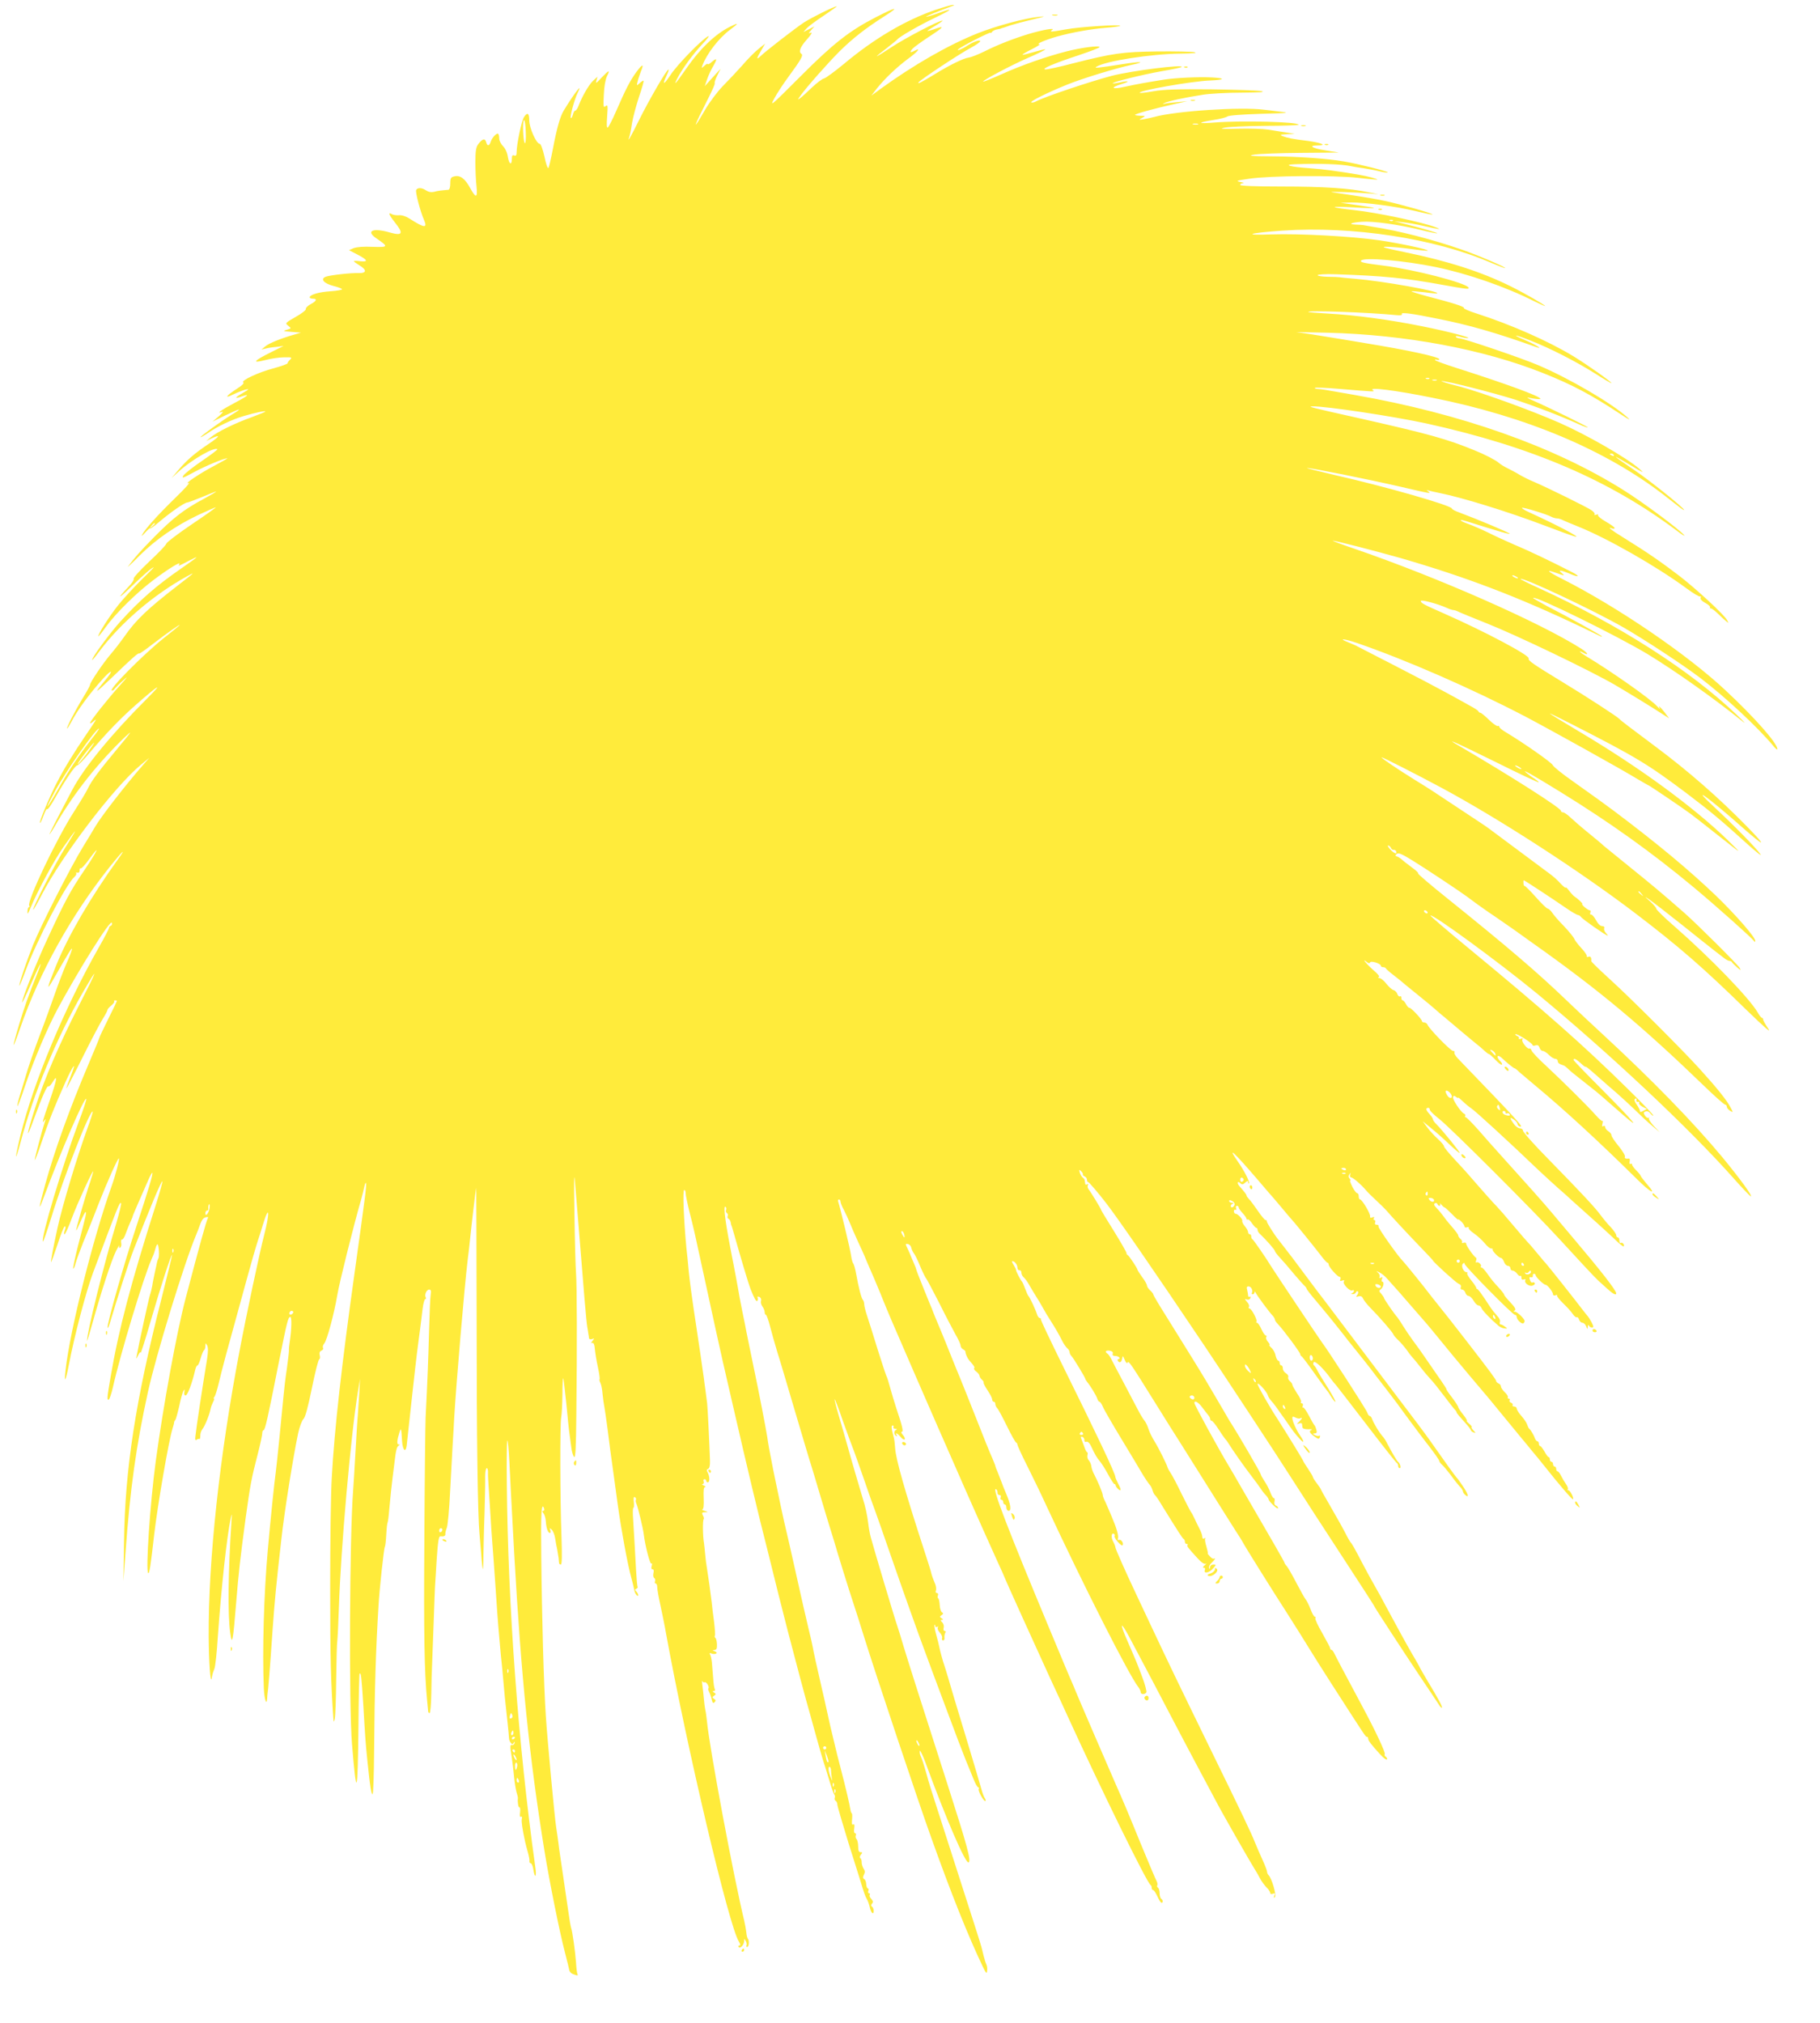 <?xml version="1.0" standalone="no"?>
<!DOCTYPE svg PUBLIC "-//W3C//DTD SVG 20010904//EN"
 "http://www.w3.org/TR/2001/REC-SVG-20010904/DTD/svg10.dtd">
<svg version="1.0" xmlns="http://www.w3.org/2000/svg"
 width="1152pt" height="1280pt" viewBox="0 0 1152 1280"
 preserveAspectRatio="xMidYMid meet">
<g transform="translate(0,1280) scale(0.1,-0.1)"
fill="#ffeb3b" stroke="none">
<path d="M5925 12739 c-191 -65 -391 -182 -584 -344 -57 -47 -113 -88 -124
-91 -12 -2 -46 -28 -77 -57 -30 -29 -64 -60 -75 -68 -18 -13 -18 -12 2 16 35
50 172 205 247 280 84 83 166 147 284 222 102 65 76 61 -58 -8 -165 -85 -269
-167 -478 -377 -183 -183 -191 -190 -161 -135 17 32 59 96 94 143 74 101 91
130 78 139 -20 13 -8 44 35 92 26 29 36 46 25 42 -17 -6 -17 -5 2 17 l20 23
-35 -18 -35 -18 20 23 c11 12 60 49 109 81 49 33 86 59 82 59 -16 0 -155 -69
-207 -102 -49 -32 -245 -183 -277 -215 -25 -24 -24 -13 4 34 l27 47 -40 -32
c-23 -18 -70 -65 -104 -105 -35 -39 -91 -99 -124 -132 -34 -35 -83 -100 -114
-153 -83 -143 -75 -115 21 74 26 51 45 94 42 97 -3 3 4 25 16 49 l21 43 -50
-55 -50 -55 15 44 c8 24 27 64 42 89 25 44 19 48 -20 14 -10 -8 -18 -11 -18
-7 0 4 -9 0 -20 -10 -20 -18 -21 -18 -14 1 28 74 104 173 174 225 59 44 58 49
-3 18 -91 -46 -187 -138 -274 -264 -67 -96 -81 -112 -58 -65 33 64 98 154 159
219 36 38 51 59 37 51 -40 -21 -195 -180 -236 -243 -43 -65 -56 -69 -27 -8 11
23 17 41 13 41 -11 0 -122 -191 -186 -320 -53 -107 -77 -149 -62 -107 4 10 12
48 17 85 6 37 26 112 44 167 19 55 32 102 30 104 -2 2 -13 -4 -25 -15 -20 -18
-20 -18 -13 11 4 17 14 45 21 64 21 50 10 48 -30 -6 -39 -54 -66 -106 -127
-246 -23 -53 -47 -100 -53 -104 -7 -4 -8 19 -4 71 5 69 4 76 -10 64 -14 -11
-15 -3 -11 72 2 53 10 97 20 118 22 43 13 40 -35 -10 -33 -36 -38 -39 -32 -18
l7 25 -29 -27 c-27 -26 -69 -99 -92 -160 -6 -16 -15 -28 -20 -28 -5 0 -12 -12
-15 -26 -4 -15 -10 -24 -13 -20 -7 7 24 121 44 160 36 71 -22 -4 -89 -114 -23
-38 -44 -113 -68 -240 -12 -63 -25 -119 -29 -123 -5 -4 -16 28 -25 73 -11 48
-23 80 -30 80 -21 0 -66 101 -66 148 0 47 -12 54 -34 20 -15 -24 -46 -173 -46
-221 0 -19 -4 -25 -15 -21 -11 5 -15 -1 -15 -19 0 -45 -17 -39 -25 8 -4 28
-16 55 -31 70 -13 13 -24 35 -24 48 0 13 -3 26 -6 30 -9 9 -40 -24 -48 -50 -9
-29 -22 -29 -29 -2 -7 26 -24 21 -49 -12 -15 -19 -19 -43 -19 -115 0 -50 3
-119 7 -152 8 -76 -3 -79 -40 -12 -33 61 -64 83 -100 74 -22 -5 -26 -11 -26
-45 0 -24 -5 -39 -12 -40 -46 -4 -67 -6 -91 -13 -18 -4 -35 -1 -50 9 -27 19
-56 19 -63 2 -5 -15 25 -131 50 -189 23 -54 3 -52 -94 10 -20 13 -48 22 -65
20 -17 -1 -36 2 -43 6 -28 17 -21 -3 18 -52 56 -70 48 -86 -33 -63 -107 31
-154 10 -85 -37 79 -54 77 -57 -23 -54 -57 3 -101 -1 -120 -8 l-30 -13 52 -27
c66 -34 73 -49 19 -43 -22 3 -40 3 -40 0 0 -3 16 -14 35 -26 47 -28 46 -50 -2
-49 -54 2 -183 -13 -211 -23 -36 -14 -13 -42 47 -58 28 -7 53 -16 56 -21 2 -4
-30 -10 -73 -13 -75 -5 -132 -22 -132 -39 0 -4 9 -8 20 -8 30 0 24 -15 -14
-35 -19 -10 -32 -24 -30 -30 3 -6 -26 -29 -64 -50 -68 -39 -68 -40 -48 -56 21
-17 21 -17 -9 -26 -27 -7 -24 -9 30 -13 l60 -5 -45 -13 c-83 -24 -155 -53
-180 -73 l-25 -21 25 6 c14 4 45 9 70 11 l45 6 -78 -39 c-113 -56 -126 -73
-40 -51 37 10 92 18 121 18 49 1 52 0 38 -15 -9 -8 -16 -19 -16 -23 0 -4 -39
-18 -86 -31 -97 -25 -212 -79 -194 -90 7 -4 -7 -19 -39 -39 -70 -45 -85 -67
-25 -37 27 13 63 27 79 31 25 5 22 2 -17 -21 -54 -31 -57 -40 -9 -23 59 21 41
4 -45 -41 -80 -42 -122 -72 -78 -56 10 3 1 -9 -21 -28 l-40 -34 80 39 c100 48
117 50 40 4 -62 -38 -195 -134 -195 -141 0 -3 19 8 43 24 65 45 156 88 232
110 74 22 135 34 135 28 0 -2 -39 -18 -87 -36 -107 -38 -220 -94 -259 -127
l-29 -24 32 16 c62 29 56 15 -12 -31 -93 -62 -141 -104 -195 -167 l-44 -52 47
43 c82 74 226 157 243 139 2 -2 -41 -35 -97 -73 -56 -38 -109 -80 -118 -93
-13 -20 -3 -17 70 23 73 39 188 87 208 86 3 0 -35 -22 -84 -48 -88 -46 -200
-121 -160 -108 11 4 -28 -39 -87 -96 -109 -106 -192 -198 -209 -233 -6 -11 3
-4 20 15 17 19 31 31 31 27 0 -5 26 13 57 40 69 59 161 123 177 123 6 0 49 16
95 35 45 19 86 35 89 35 4 0 -31 -21 -77 -46 -126 -67 -194 -120 -313 -240
-97 -99 -122 -128 -168 -189 -8 -10 26 21 75 71 104 103 225 186 371 256 57
26 106 48 110 48 4 0 -63 -48 -151 -107 -87 -59 -160 -114 -162 -123 -2 -9
-51 -60 -109 -114 -57 -54 -101 -102 -98 -108 4 -5 -11 -29 -33 -51 -76 -81
-66 -81 17 0 82 79 133 123 143 123 2 0 -34 -37 -81 -82 -46 -46 -111 -116
-143 -156 -56 -70 -133 -191 -126 -198 1 -2 23 25 47 59 62 86 198 220 303
298 94 71 175 120 162 99 -9 -15 -8 -14 65 24 68 35 58 26 -50 -49 -162 -112
-265 -202 -390 -340 -53 -58 -151 -189 -170 -225 -15 -30 -5 -20 40 40 136
181 345 359 555 474 54 30 50 26 -64 -62 -187 -145 -260 -214 -334 -320 -23
-33 -62 -83 -86 -111 -50 -59 -131 -179 -131 -194 0 -6 -20 -42 -44 -81 -48
-78 -109 -196 -101 -196 2 0 14 19 26 41 36 72 124 191 208 282 53 56 59 45 9
-15 -81 -97 -73 -94 48 22 125 120 160 151 166 145 2 -2 42 26 88 62 86 66
183 134 165 116 -5 -6 -50 -43 -100 -82 -133 -107 -355 -331 -326 -331 5 0 14
6 18 13 5 6 28 30 53 52 33 31 29 23 -19 -30 -74 -81 -191 -229 -191 -240 0
-5 10 0 22 11 26 23 20 13 -47 -85 -74 -108 -141 -217 -185 -303 -48 -93 -113
-248 -107 -255 3 -2 13 19 23 47 10 28 20 46 22 40 3 -7 25 25 51 71 61 109
129 209 140 206 5 -1 42 36 81 83 103 121 192 214 290 300 148 130 179 148 70
39 -224 -224 -398 -436 -472 -576 -19 -37 -61 -116 -92 -175 -31 -60 -55 -108
-53 -108 2 0 25 35 49 78 111 189 262 379 433 542 47 44 38 31 -46 -70 -123
-148 -171 -212 -193 -260 -9 -19 -48 -84 -87 -145 -110 -170 -300 -569 -284
-596 4 -5 3 -9 -2 -9 -4 0 -9 -12 -9 -28 -1 -21 3 -16 19 23 44 106 147 298
211 389 37 53 69 96 71 96 2 0 -26 -46 -61 -102 -62 -98 -204 -373 -204 -394
1 -5 24 36 53 92 132 255 462 687 629 825 l53 44 -40 -46 c-107 -122 -263
-323 -302 -389 -11 -19 -45 -76 -76 -126 -80 -130 -268 -500 -318 -624 -43
-108 -91 -251 -86 -257 2 -1 20 43 41 100 69 186 254 542 307 588 10 9 15 20
11 24 -4 3 0 5 8 3 9 -2 14 4 14 14 -1 10 2 16 6 13 5 -3 28 22 52 55 77 106
59 63 -27 -65 -90 -132 -122 -193 -233 -432 -70 -150 -162 -381 -162 -405 0
-7 24 42 53 109 54 125 86 182 47 83 -58 -144 -90 -234 -118 -330 -50 -166
-47 -177 6 -25 122 352 321 711 569 1023 78 97 108 125 50 45 -174 -242 -316
-485 -392 -673 -58 -143 -63 -167 -19 -90 96 168 116 201 120 197 2 -2 -13
-44 -35 -93 -21 -49 -55 -138 -76 -199 -21 -60 -63 -177 -95 -260 -31 -82 -72
-199 -89 -260 -18 -60 -37 -123 -42 -139 -5 -16 -9 -36 -9 -45 0 -9 23 49 49
129 56 165 141 365 208 490 138 255 333 565 341 541 3 -8 0 -17 -7 -19 -6 -2
-11 -8 -11 -13 0 -6 -29 -62 -65 -125 -216 -380 -414 -855 -495 -1186 -38
-157 -38 -187 1 -43 83 311 225 651 393 945 105 181 96 152 -23 -80 -123 -241
-221 -469 -279 -652 -56 -174 -60 -215 -9 -73 56 152 86 220 94 211 3 -3 15 8
25 25 35 58 30 22 -16 -111 -48 -138 -53 -155 -35 -130 9 12 10 11 4 -5 -19
-58 -65 -231 -65 -244 0 -9 18 36 39 99 48 143 88 243 153 388 54 120 77 146
34 38 -14 -35 -26 -68 -26 -73 0 -4 47 84 103 197 56 113 115 224 130 247 15
24 27 47 27 52 0 5 11 18 25 29 13 11 21 22 18 26 -3 3 -1 6 5 6 7 0 12 -2 12
-4 0 -2 -25 -54 -55 -114 -30 -61 -55 -113 -55 -116 0 -3 -31 -79 -69 -168
-121 -285 -214 -543 -276 -767 -39 -144 -44 -172 -13 -91 115 310 262 649 274
637 3 -3 -18 -67 -47 -144 -103 -275 -243 -743 -227 -759 3 -2 26 67 53 153
78 255 246 685 262 669 2 -2 -14 -53 -36 -112 -64 -177 -157 -486 -187 -624
-26 -118 -44 -214 -41 -216 2 -2 20 48 41 111 20 63 41 115 46 115 6 0 6 -10
0 -25 -5 -14 -6 -25 -1 -25 4 0 25 45 45 100 35 94 136 314 136 297 0 -4 -9
-33 -19 -65 -31 -91 -92 -304 -89 -308 2 -1 14 24 28 57 14 32 28 59 31 59 8
0 6 -10 -46 -208 -20 -79 -34 -146 -32 -149 3 -3 11 13 16 35 6 22 28 80 47
129 42 102 61 149 101 253 50 128 118 280 125 280 7 0 -20 -105 -47 -180 -115
-322 -263 -911 -290 -1160 -10 -86 0 -74 19 25 38 198 109 466 154 589 157
420 169 452 178 443 4 -3 -10 -59 -29 -124 -75 -246 -189 -704 -186 -747 0 -6
16 45 35 114 54 195 121 400 149 455 14 28 23 42 20 32 -3 -11 -1 -16 6 -11 6
3 9 17 6 30 -2 13 0 22 6 21 5 -1 16 16 23 38 8 22 21 54 29 72 8 17 15 34 15
37 0 3 18 45 39 93 21 49 48 110 60 137 12 27 23 47 25 45 6 -6 -23 -103 -104
-349 -73 -220 -181 -600 -179 -629 1 -9 6 0 12 19 54 181 125 401 154 475 104
266 175 436 181 430 2 -2 -16 -68 -41 -147 -158 -495 -236 -792 -287 -1091
-23 -134 -24 -151 -11 -142 5 3 17 38 26 78 44 199 193 693 243 806 9 20 16
38 17 41 1 3 5 18 10 33 4 15 10 26 13 23 8 -9 12 -78 4 -90 -3 -6 -7 -16 -8
-23 -1 -6 -7 -35 -14 -65 -6 -29 -14 -66 -16 -83 -3 -16 -9 -43 -15 -60 -8
-25 -68 -299 -84 -385 -4 -22 -3 -22 10 5 8 17 15 23 15 15 1 -8 30 84 65 205
58 201 132 430 134 413 1 -3 -30 -129 -68 -280 -163 -641 -230 -1074 -236
-1533 l-4 -250 14 187 c28 392 67 671 141 1008 52 237 230 817 305 995 7 17
13 32 14 35 20 59 30 75 50 78 12 3 15 0 10 -8 -9 -15 -52 -171 -140 -505 -56
-213 -141 -675 -189 -1030 -36 -265 -65 -698 -48 -709 8 -5 15 42 38 244 22
189 92 594 116 670 6 19 11 37 10 40 0 3 3 10 8 15 4 6 15 46 25 90 9 44 21
87 27 95 7 11 8 10 5 -7 -3 -15 0 -23 8 -23 12 0 41 77 61 163 3 15 10 27 14
27 4 0 13 20 20 45 7 25 17 48 21 51 5 3 9 15 9 27 1 20 1 21 11 4 7 -13 7
-38 0 -85 -31 -188 -69 -439 -74 -489 -3 -24 0 -30 8 -23 7 5 14 7 17 4 3 -2
6 7 6 21 -1 14 6 33 14 43 15 18 45 93 51 127 2 11 9 30 15 42 7 13 10 23 6
23 -3 0 -2 6 4 12 5 7 17 45 26 83 9 39 30 120 46 180 25 89 103 376 136 495
17 64 56 199 68 235 8 22 21 65 30 95 40 133 46 82 8 -65 -28 -108 -113 -507
-156 -735 -126 -661 -198 -1323 -195 -1807 1 -158 11 -304 19 -263 2 8 4 20 5
25 1 6 6 21 12 35 6 14 16 106 22 205 21 300 57 636 82 750 7 33 8 29 4 -25
-21 -316 -24 -585 -8 -700 12 -89 18 -60 38 190 16 193 24 267 60 535 29 208
36 249 76 402 16 62 29 122 29 133 0 11 4 20 8 20 10 0 27 76 97 430 53 263
58 283 72 287 11 4 9 -78 -3 -157 -4 -25 -6 -49 -5 -54 1 -5 -5 -56 -13 -115
-9 -58 -18 -135 -21 -171 -9 -99 -44 -450 -50 -490 -8 -54 -34 -308 -50 -490
-25 -279 -35 -639 -25 -872 3 -69 18 -117 21 -65 1 15 2 30 3 35 3 11 15 155
31 392 14 195 22 281 56 580 18 167 74 517 106 670 9 41 24 81 33 90 12 10 29
73 54 195 20 99 41 181 46 183 6 2 7 14 4 26 -4 16 0 25 11 30 9 3 13 11 10
17 -4 5 -1 18 7 27 18 21 63 189 83 307 13 79 104 443 151 605 7 25 16 61 20
80 4 19 9 30 11 23 4 -12 -6 -91 -72 -563 -81 -578 -128 -991 -145 -1300 -6
-96 -10 -411 -10 -700 0 -440 4 -598 21 -835 1 -13 4 -10 8 10 4 17 8 127 9
245 2 118 4 229 7 245 2 17 7 111 10 210 12 375 76 1098 120 1365 l14 85 -5
-90 c-3 -49 -7 -112 -9 -140 -3 -27 -9 -133 -15 -235 -6 -102 -12 -212 -15
-245 -22 -285 -27 -1352 -7 -1600 29 -351 36 -332 41 107 1 183 5 335 7 337 9
10 12 -14 24 -202 12 -207 14 -237 26 -352 16 -161 26 -219 33 -206 4 6 8 127
9 268 3 391 11 648 28 923 6 107 34 362 40 372 3 4 7 39 9 78 2 39 6 74 9 78
2 4 7 41 10 82 7 76 15 154 21 200 2 14 6 50 10 80 11 95 16 114 28 122 9 6 9
8 0 8 -12 0 -10 27 5 75 11 33 12 30 17 -54 4 -57 22 -76 29 -30 2 19 16 147
31 284 15 138 33 297 41 355 15 115 18 135 29 228 4 34 12 62 17 62 5 0 6 5 3
10 -10 16 5 50 21 50 12 0 14 -8 10 -33 -3 -17 -7 -120 -10 -227 -5 -178 -10
-316 -22 -550 -2 -47 -6 -395 -8 -775 -4 -608 0 -837 18 -1020 3 -27 5 -56 6
-62 0 -7 4 -13 9 -13 5 0 10 55 11 123 1 67 3 149 5 182 1 33 6 155 10 270 4
116 8 228 10 250 1 22 6 87 9 145 8 118 13 150 24 149 20 -3 33 2 31 14 -1 6
3 24 9 39 6 14 16 118 21 230 6 111 13 244 16 293 3 50 8 128 10 175 13 218
65 830 85 995 6 44 12 103 15 130 9 90 36 320 39 329 1 5 2 -371 3 -835 0
-756 7 -1240 18 -1354 2 -22 7 -80 11 -130 3 -49 8 -92 10 -94 2 -2 4 36 4 85
1 49 3 170 7 269 3 99 5 204 4 232 0 29 4 53 10 53 5 0 9 -12 8 -28 -1 -15 2
-63 5 -107 3 -44 8 -120 11 -170 3 -49 7 -117 10 -150 3 -33 12 -163 21 -290
8 -126 17 -246 19 -265 2 -19 6 -71 10 -115 4 -44 8 -91 10 -105 2 -14 6 -61
10 -105 9 -102 12 -137 26 -260 6 -55 11 -107 11 -115 0 -8 5 -21 11 -28 8
-11 12 -11 19 0 7 10 8 10 5 -2 -2 -8 -10 -14 -16 -12 -13 3 -14 -6 -1 -83 5
-33 11 -87 14 -120 3 -33 10 -75 15 -94 6 -18 10 -36 9 -40 -3 -24 3 -61 10
-57 4 2 6 -11 4 -31 -3 -23 -1 -33 6 -29 6 3 8 -1 5 -13 -4 -15 3 -63 21 -146
2 -11 10 -40 17 -65 7 -25 12 -51 10 -57 -1 -7 3 -13 8 -13 6 0 14 -18 17 -40
10 -63 22 -47 12 18 -107 762 -173 1650 -180 2424 -2 147 0 269 3 273 4 3 9
-56 13 -132 7 -152 10 -195 31 -588 44 -780 97 -1298 191 -1875 32 -198 96
-516 130 -645 14 -55 27 -106 28 -114 2 -8 11 -18 22 -22 27 -11 36 -11 29 0
-3 5 -7 38 -9 73 -5 70 -23 198 -31 219 -3 8 -12 61 -20 119 -8 58 -24 166
-35 240 -11 74 -23 153 -25 175 -3 22 -9 69 -15 105 -10 64 -54 537 -65 700
-13 192 -25 618 -29 1015 -3 266 1 343 17 302 4 -10 2 -17 -5 -17 -7 0 -6 -6
2 -16 7 -8 14 -32 15 -52 3 -42 13 -72 26 -72 4 0 6 8 2 18 -5 15 -4 15 10 2
8 -8 18 -33 21 -55 3 -22 9 -53 13 -70 3 -16 7 -41 9 -55 1 -14 2 -28 3 -32 1
-5 6 -8 11 -8 7 0 8 59 4 178 -9 234 -10 708 -2 752 4 19 7 84 8 144 0 60 2
107 5 105 2 -3 11 -77 20 -164 8 -88 17 -173 20 -190 2 -16 7 -54 11 -82 3
-29 12 -57 18 -62 9 -8 12 59 14 267 5 428 4 820 -2 897 -3 39 -8 207 -10 375
-4 220 -2 275 4 195 5 -60 14 -171 20 -245 35 -440 51 -630 57 -665 4 -22 7
-44 8 -50 1 -5 3 -15 3 -22 1 -7 9 -10 20 -6 15 6 15 5 3 -11 -11 -13 -11 -16
-2 -14 9 2 14 -10 16 -37 2 -22 10 -73 19 -114 9 -41 14 -77 11 -79 -2 -3 0
-12 5 -22 5 -9 12 -41 14 -71 3 -30 8 -65 11 -79 3 -14 12 -79 21 -145 16
-131 17 -131 38 -285 8 -58 20 -143 26 -190 22 -160 64 -386 85 -460 8 -30 17
-65 19 -78 2 -13 8 -28 15 -35 15 -15 14 6 -1 22 -11 11 -10 14 0 18 6 3 10 8
8 12 -3 4 -7 52 -10 107 -5 96 -14 250 -20 346 -1 27 0 48 4 48 3 0 4 16 2 36
-3 26 -1 35 7 30 6 -4 9 -11 6 -16 -3 -5 -1 -17 4 -27 8 -16 42 -156 46 -193
8 -68 39 -188 47 -184 6 4 7 -2 3 -15 -4 -13 -2 -21 5 -21 8 0 10 -9 6 -24 -3
-14 -1 -28 5 -31 6 -4 8 -13 5 -21 -3 -8 -1 -14 4 -14 6 0 10 -10 10 -23 0
-13 9 -66 21 -118 11 -52 27 -129 34 -171 133 -729 400 -1860 462 -1954 10
-16 11 -24 4 -24 -7 0 -9 -5 -6 -10 9 -14 35 14 35 37 1 17 1 17 11 0 5 -9 7
-22 4 -27 -3 -6 -1 -10 4 -10 12 0 15 43 4 53 -3 4 -8 22 -9 39 -2 18 -8 51
-13 73 -66 271 -220 1092 -236 1262 -3 26 -7 60 -11 75 -3 14 -7 46 -9 70 -2
23 -6 61 -9 83 -3 22 -3 34 0 27 3 -6 10 -10 14 -7 10 6 32 -29 24 -38 -3 -3
-1 -13 5 -24 5 -10 13 -31 16 -47 5 -22 9 -26 18 -17 9 9 8 14 -3 21 -13 9
-13 11 0 20 13 9 13 11 0 20 -11 7 -11 10 -2 10 7 0 10 5 7 10 -4 6 -9 38 -11
73 -3 34 -6 78 -8 98 -2 20 -7 42 -11 49 -6 10 -4 12 9 7 10 -4 23 -4 29 0 7
4 3 9 -9 14 -16 6 -16 8 -2 8 13 1 17 9 16 36 -1 20 -5 38 -10 41 -4 3 -6 9
-3 14 3 4 0 43 -5 86 -6 44 -13 99 -15 124 -7 60 -22 165 -30 215 -4 22 -9 60
-11 85 -2 25 -6 59 -8 75 -8 45 -9 145 -2 152 3 3 1 14 -5 24 -8 16 -6 19 13
20 22 1 22 1 -2 9 -14 4 -20 8 -14 9 7 1 10 25 8 71 -2 49 0 70 9 71 7 0 3 4
-8 9 -11 5 -15 9 -8 9 7 1 10 8 7 16 -4 8 -1 15 5 15 6 0 11 -4 11 -10 0 -5 5
-10 10 -10 13 0 13 36 0 61 -8 14 -8 21 2 24 9 4 13 22 12 53 -4 117 -15 339
-18 362 -2 14 -7 52 -11 85 -5 33 -9 67 -10 75 -6 48 -32 223 -64 435 -11 72
-25 177 -31 235 -5 58 -12 125 -15 150 -17 180 -25 370 -14 370 5 0 9 -9 9
-21 0 -11 11 -64 24 -117 26 -101 35 -141 87 -382 43 -201 125 -574 155 -700
13 -58 33 -145 45 -195 75 -326 148 -634 206 -860 25 -99 33 -133 72 -290 11
-44 36 -143 56 -220 73 -278 99 -377 118 -445 9 -30 34 -122 57 -205 23 -82
45 -161 50 -175 5 -14 21 -65 36 -115 14 -49 30 -94 34 -99 5 -5 6 -14 4 -21
-3 -7 -1 -16 5 -20 6 -3 11 -14 11 -23 0 -10 32 -118 70 -242 39 -124 72 -229
74 -235 25 -83 32 -103 42 -120 7 -11 15 -35 19 -52 8 -38 25 -54 25 -24 0 11
-5 23 -10 26 -8 5 -8 11 0 20 8 9 6 17 -5 29 -9 9 -13 20 -10 26 3 5 2 10 -4
10 -6 0 -8 7 -5 15 4 8 2 15 -2 15 -5 0 -10 12 -11 26 0 15 -6 30 -13 34 -9 5
-9 13 -2 27 8 15 8 25 -2 39 -6 10 -12 28 -12 39 1 11 -3 23 -8 27 -6 4 -4 13
3 22 11 13 11 16 -2 16 -11 0 -15 10 -15 36 0 20 -5 41 -10 46 -6 6 -8 17 -5
24 3 8 1 14 -5 14 -6 0 -8 13 -5 31 3 21 1 29 -7 24 -7 -4 -9 5 -7 29 2 19 2
38 -1 41 -3 3 -7 11 -8 18 -7 43 -28 134 -64 272 -12 44 -30 118 -41 165 -23
95 -24 98 -44 190 -8 36 -23 106 -35 155 -25 107 -53 234 -56 255 -1 8 -12 56
-24 105 -27 112 -38 164 -90 395 -23 102 -45 201 -50 220 -16 63 -58 262 -86
400 -28 143 -30 155 -38 210 -9 56 -52 281 -91 465 -19 94 -38 184 -41 200 -3
17 -14 75 -26 130 -11 55 -24 123 -28 150 -9 52 -14 76 -30 160 -49 246 -64
359 -48 349 5 -3 7 -12 4 -20 -3 -7 -1 -16 5 -20 6 -3 8 -12 5 -19 -3 -8 0
-15 5 -17 6 -2 12 -12 14 -23 2 -11 4 -20 5 -20 1 0 10 -31 21 -70 37 -132 87
-299 99 -330 24 -61 38 -86 44 -76 4 6 4 15 1 21 -3 6 1 7 10 4 10 -4 15 -14
12 -25 -3 -10 1 -26 9 -36 7 -10 14 -26 14 -35 0 -10 4 -18 8 -18 4 0 16 -33
26 -72 10 -40 31 -113 46 -163 16 -49 67 -223 115 -385 48 -162 93 -314 101
-337 7 -23 29 -95 48 -160 19 -65 47 -156 61 -203 15 -47 31 -101 37 -120 15
-54 97 -318 118 -380 10 -30 42 -129 70 -220 71 -228 344 -1046 425 -1270 129
-361 233 -620 326 -815 20 -42 25 -46 27 -27 2 13 0 31 -4 40 -4 9 -9 22 -10
27 -1 6 -3 12 -4 15 -2 5 -5 18 -14 55 -2 11 -23 79 -46 150 -92 288 -223 693
-241 750 -35 109 -48 149 -69 225 -11 41 -26 85 -32 97 -6 11 -8 27 -6 34 2 7
19 -28 37 -77 128 -350 253 -640 272 -629 17 11 -8 102 -134 495 -175 545
-247 771 -277 870 -17 58 -35 116 -40 130 -12 31 -155 511 -169 565 -6 22 -13
63 -16 90 -6 49 -17 101 -36 160 -23 77 -71 239 -93 320 -14 50 -39 137 -56
194 -17 57 -29 105 -27 107 2 2 25 -58 51 -134 27 -75 54 -150 61 -167 7 -16
38 -104 70 -195 31 -91 65 -187 76 -215 10 -27 54 -153 98 -280 74 -214 177
-503 221 -620 10 -27 64 -174 121 -325 56 -151 115 -306 131 -345 16 -38 39
-94 50 -122 11 -29 25 -53 30 -53 5 0 6 -5 3 -10 -7 -11 34 -84 43 -76 2 3 1
11 -5 18 -5 7 -14 31 -20 53 -14 51 -52 177 -98 330 -62 204 -96 317 -114 380
-10 33 -20 67 -23 75 -9 24 -28 93 -33 120 -3 14 -11 49 -20 79 -8 30 -13 57
-10 59 3 3 5 0 5 -7 0 -7 5 -9 12 -5 7 4 8 3 4 -4 -4 -7 2 -21 13 -33 11 -12
17 -27 14 -35 -3 -8 0 -14 7 -14 6 0 10 8 8 17 -1 10 1 24 5 31 5 7 3 12 -4
12 -6 0 -9 8 -6 20 3 11 -1 27 -10 35 -11 12 -11 15 -1 15 10 0 9 3 -2 10 -13
9 -13 11 0 20 12 8 12 12 2 18 -7 5 -13 25 -14 46 -1 20 -5 39 -9 42 -5 2 -6
11 -2 19 3 8 0 15 -7 15 -7 0 -10 7 -6 15 3 8 1 25 -3 38 -16 38 -24 61 -27
75 -1 7 -20 68 -42 135 -124 380 -182 585 -186 652 -2 28 -5 59 -9 70 -15 55
-17 75 -7 75 6 0 8 -5 5 -10 -3 -6 2 -10 12 -11 10 0 13 -3 6 -6 -16 -6 -17
-29 -1 -39 7 -4 8 -3 4 4 -13 21 5 13 24 -10 10 -13 22 -20 26 -16 4 5 -1 17
-11 28 -10 11 -13 20 -7 20 12 0 4 34 -35 150 -13 41 -31 100 -39 130 -8 30
-18 64 -24 75 -5 11 -30 88 -56 170 -25 83 -55 176 -65 207 -11 32 -19 66 -19
76 0 10 -4 22 -9 28 -9 10 -26 74 -42 164 -5 30 -14 59 -18 65 -5 5 -11 28
-14 50 -4 34 -69 305 -82 343 -2 6 0 12 5 12 6 0 10 -6 10 -13 0 -7 9 -31 21
-52 11 -22 29 -60 39 -85 10 -25 32 -76 50 -115 18 -38 36 -79 41 -90 4 -11
31 -74 60 -140 28 -66 57 -136 64 -155 8 -19 29 -71 48 -115 62 -144 238 -549
252 -580 7 -16 63 -145 125 -285 61 -140 121 -275 132 -300 11 -25 46 -103 78
-175 32 -71 72 -161 90 -200 18 -38 36 -79 40 -90 12 -30 191 -425 285 -630
46 -99 97 -209 113 -245 213 -466 504 -1059 525 -1068 4 -2 7 -10 7 -18 0 -8
4 -14 9 -14 5 0 17 -18 27 -40 10 -22 21 -40 26 -40 11 0 10 18 -2 25 -5 3
-10 19 -10 35 0 16 -5 32 -10 35 -6 4 -8 10 -5 15 3 5 1 17 -4 27 -6 10 -49
112 -97 228 -79 194 -118 287 -164 390 -37 84 -243 561 -252 585 -5 14 -16 38
-23 55 -8 16 -72 170 -143 340 -265 635 -363 891 -339 882 7 -2 11 -12 11 -21
-1 -9 4 -16 12 -16 8 0 11 -6 8 -15 -4 -8 -1 -15 5 -15 6 0 11 -7 11 -15 0 -8
5 -15 10 -15 6 0 10 -9 10 -20 0 -11 7 -20 15 -20 18 0 11 44 -15 105 -10 22
-23 56 -30 75 -7 19 -19 49 -26 67 -8 17 -14 34 -14 37 0 3 -9 25 -19 49 -11
23 -59 141 -106 262 -48 121 -93 234 -100 250 -7 17 -32 77 -55 135 -23 58
-53 132 -67 165 -29 70 -43 102 -53 130 -5 11 -29 70 -54 132 -25 62 -46 115
-46 119 0 3 -7 22 -16 42 -9 21 -21 48 -26 62 -6 14 -15 33 -20 43 -7 15 -6
18 9 15 10 -2 19 -12 21 -23 2 -11 10 -27 16 -35 7 -8 26 -46 41 -84 16 -38
34 -74 40 -80 5 -7 41 -75 80 -151 38 -77 85 -166 102 -197 18 -31 33 -63 33
-72 0 -8 7 -19 16 -24 9 -5 16 -12 15 -15 -1 -11 12 -41 23 -54 32 -36 37 -44
32 -51 -3 -5 4 -15 15 -22 10 -8 19 -20 19 -26 0 -6 7 -17 15 -24 8 -7 13 -15
11 -19 -2 -3 9 -25 25 -49 16 -23 29 -49 29 -57 0 -8 5 -15 10 -15 6 0 10 -6
10 -14 0 -8 6 -21 13 -28 7 -7 34 -58 61 -113 27 -55 53 -102 58 -103 4 -2 8
-8 8 -14 0 -5 28 -67 63 -136 35 -70 89 -181 119 -247 236 -507 524 -1075 583
-1150 8 -10 15 -25 15 -32 0 -16 26 -17 36 -2 3 6 -8 50 -26 97 -34 91 -37 98
-94 229 -50 114 -45 130 10 28 88 -165 211 -399 274 -520 40 -77 109 -207 153
-290 44 -82 98 -184 120 -225 44 -85 223 -397 249 -438 10 -15 23 -38 30 -52
13 -25 31 -50 56 -75 6 -8 12 -18 12 -24 0 -6 8 -7 17 -4 13 5 15 3 9 -13 -5
-13 -4 -16 4 -8 11 11 -20 118 -40 138 -6 6 -10 16 -10 22 0 7 -13 41 -29 76
-16 35 -38 86 -49 113 -21 54 -83 184 -272 570 -214 438 -270 554 -395 820
-18 39 -54 115 -80 170 -77 163 -135 295 -135 304 0 5 -6 21 -14 36 -15 28
-11 59 5 49 5 -3 7 -9 4 -14 -6 -10 42 -66 50 -58 10 10 -8 39 -21 34 -8 -3
-11 0 -8 9 6 15 -8 65 -38 135 -10 25 -24 56 -30 70 -6 14 -14 33 -19 42 -5
10 -9 23 -9 28 0 12 -33 90 -54 130 -8 14 -16 36 -18 50 -1 14 -9 31 -16 39
-8 8 -11 22 -9 32 3 11 2 19 -1 19 -4 0 -12 15 -18 33 -6 17 -15 40 -19 51 -6
14 -5 17 6 14 8 -3 13 -12 13 -21 -1 -9 4 -13 12 -10 9 3 20 -7 30 -28 22 -48
38 -76 56 -96 9 -10 32 -46 51 -81 19 -35 37 -63 41 -63 3 1 6 -2 7 -6 1 -12
21 -33 30 -33 5 0 0 17 -11 37 -11 21 -20 42 -20 46 0 22 -112 258 -339 717
-74 151 -135 278 -133 283 1 4 -2 7 -7 7 -5 0 -13 10 -17 23 -10 32 -47 111
-55 117 -3 3 -12 23 -20 45 -8 22 -17 42 -20 45 -8 7 -40 68 -38 75 0 4 -7 17
-15 31 -9 13 -13 24 -8 24 14 0 32 -23 32 -42 0 -10 6 -17 13 -16 6 2 12 -5
12 -15 0 -10 7 -24 15 -30 8 -7 24 -28 34 -47 11 -19 31 -53 45 -75 14 -22 34
-55 44 -74 10 -19 30 -52 45 -75 34 -53 57 -94 76 -132 8 -17 22 -36 30 -44 9
-7 16 -18 16 -26 0 -7 6 -19 13 -26 13 -14 87 -136 87 -144 0 -3 5 -10 10 -17
21 -25 58 -86 65 -106 3 -12 10 -21 14 -21 5 0 15 -15 22 -32 7 -18 63 -114
123 -213 60 -99 114 -189 120 -200 17 -30 50 -79 57 -85 3 -3 10 -16 14 -30 4
-14 11 -27 15 -30 4 -3 21 -26 36 -52 117 -189 139 -223 146 -226 4 -2 8 -10
8 -18 0 -8 5 -14 12 -14 6 0 9 -3 5 -6 -6 -7 -1 -14 60 -81 26 -29 46 -43 55
-38 7 3 4 -1 -6 -9 -12 -10 -15 -16 -7 -16 8 0 11 -6 7 -15 -9 -25 28 -18 52
10 21 24 21 25 2 25 -12 0 -20 -7 -21 -17 0 -12 -2 -14 -6 -5 -3 8 4 22 16 33
21 19 28 34 14 26 -5 -2 -16 4 -25 15 -10 10 -16 18 -13 18 2 0 -2 20 -9 44
-8 25 -11 48 -7 52 3 4 0 4 -6 0 -8 -5 -13 -1 -13 10 0 9 -8 33 -19 53 -10 20
-25 50 -32 66 -8 17 -16 32 -19 35 -3 3 -30 55 -60 115 -29 61 -61 121 -71
135 -9 14 -17 28 -18 32 -3 17 -57 125 -83 167 -15 24 -33 60 -39 80 -6 20
-18 44 -26 53 -8 9 -27 41 -42 70 -15 29 -56 107 -91 173 -35 66 -70 132 -77
147 -8 15 -18 30 -24 33 -18 12 -9 22 15 18 16 -3 23 -10 19 -19 -3 -9 2 -14
15 -14 12 0 24 -5 27 -10 3 -6 1 -10 -5 -10 -6 0 -8 -5 -5 -10 10 -17 23 -11
28 13 3 21 4 20 16 -8 8 -18 15 -25 18 -17 6 15 20 -6 177 -258 60 -96 130
-209 157 -250 26 -41 108 -171 181 -288 73 -117 150 -238 170 -270 21 -31 41
-64 45 -72 7 -16 193 -314 278 -445 51 -80 115 -182 138 -220 13 -22 107 -171
142 -225 228 -354 218 -340 228 -340 4 0 7 -6 7 -12 0 -12 21 -39 72 -95 27
-30 48 -44 48 -34 0 5 -5 13 -10 16 -6 4 -8 10 -5 15 6 9 -57 144 -138 295
-116 216 -171 321 -181 342 -6 13 -14 23 -18 23 -5 0 -8 4 -8 9 0 5 -23 48
-50 96 -28 48 -48 91 -44 96 3 5 1 9 -4 9 -5 0 -17 21 -27 48 -10 26 -24 54
-31 62 -7 8 -33 56 -59 105 -26 50 -53 97 -61 106 -8 8 -14 18 -14 21 0 5 -70
127 -283 493 -22 39 -52 90 -67 115 -71 118 -220 391 -220 402 0 20 27 4 50
-28 14 -19 31 -41 38 -49 6 -7 12 -18 12 -24 0 -6 4 -11 9 -11 5 0 24 -23 42
-51 18 -28 37 -56 43 -63 6 -6 16 -19 21 -28 26 -43 108 -159 147 -209 24 -31
50 -67 58 -79 8 -13 23 -32 33 -42 9 -10 17 -22 17 -26 0 -5 13 -21 30 -37 16
-16 30 -24 30 -18 0 6 -6 13 -14 16 -9 4 -12 14 -9 26 3 12 1 21 -4 21 -5 0
-15 16 -22 36 -7 20 -24 52 -37 71 -13 20 -24 40 -24 44 0 8 -141 250 -185
319 -13 19 -33 54 -46 77 -13 22 -42 71 -64 109 -22 37 -47 79 -55 93 -8 14
-46 76 -83 136 -78 126 -68 110 -169 272 -43 68 -78 127 -78 132 0 4 -9 16
-20 26 -11 10 -20 23 -20 30 0 7 -13 31 -30 53 -16 23 -30 44 -30 47 0 9 -54
90 -62 93 -5 2 -8 8 -8 14 0 5 -36 68 -80 139 -44 70 -80 130 -80 132 0 7 -66
115 -80 132 -6 8 -8 20 -4 26 4 8 3 9 -4 5 -7 -4 -13 -2 -13 3 -1 6 -2 16 -3
21 0 6 -6 14 -12 18 -6 4 -15 18 -19 31 -6 21 -5 22 8 10 8 -8 13 -17 11 -20
-2 -4 3 -9 11 -13 8 -3 15 -12 15 -21 0 -8 3 -15 8 -15 5 0 61 -65 115 -135
74 -96 295 -416 613 -889 94 -139 484 -731 537 -816 26 -41 99 -154 161 -250
63 -96 152 -233 198 -304 46 -71 107 -165 136 -209 28 -44 52 -81 52 -83 0 -4
177 -276 289 -443 53 -78 104 -156 115 -172 10 -17 20 -28 23 -25 5 5 -27 64
-91 169 -22 37 -47 80 -54 95 -8 15 -29 52 -47 82 -33 57 -89 159 -160 291
-22 42 -55 103 -74 135 -19 33 -53 95 -76 139 -51 98 -68 128 -76 135 -3 3
-12 19 -21 35 -22 44 -58 109 -116 209 -29 49 -52 91 -52 93 0 2 -11 19 -25
37 -14 18 -25 36 -25 40 0 4 -14 27 -30 51 -16 24 -30 46 -30 48 0 5 -103 173
-160 262 -55 83 -130 216 -130 227 0 16 57 -46 64 -69 3 -11 14 -28 24 -39 18
-20 20 -23 92 -125 49 -71 50 -72 85 -112 30 -34 33 -23 5 18 -25 36 -50 92
-50 112 0 11 4 11 20 3 11 -6 25 -8 30 -5 16 10 12 -2 -7 -21 -17 -17 -17 -18
0 -11 9 3 18 2 18 -3 1 -6 2 -16 3 -22 1 -8 15 -12 36 -12 19 1 29 0 23 -3
-20 -7 -15 -20 16 -42 25 -18 30 -19 35 -5 3 8 2 12 -4 9 -5 -3 -18 -1 -27 4
-16 9 -16 10 -1 11 12 0 15 6 10 23 -3 12 -8 24 -11 27 -4 3 -20 31 -36 62
-16 31 -33 54 -37 52 -4 -3 -5 2 -2 10 3 9 1 16 -6 16 -6 0 -9 4 -5 9 3 5 -8
30 -25 54 -16 25 -30 49 -30 55 0 5 -7 15 -15 22 -9 7 -14 19 -11 26 3 8 -4
18 -14 24 -11 6 -20 20 -20 30 0 11 -4 20 -10 20 -5 0 -10 7 -10 15 0 8 -4 15
-9 15 -5 0 -13 15 -17 32 -3 18 -16 41 -27 50 -11 10 -16 18 -12 18 4 0 0 9
-9 19 -10 11 -15 25 -11 30 3 6 2 11 -4 11 -5 0 -17 18 -27 40 -10 22 -22 40
-28 40 -5 0 -7 3 -3 6 8 9 -31 84 -44 84 -6 0 -7 5 -4 11 4 5 -1 20 -12 31
-16 19 -16 21 -1 15 10 -3 19 0 22 9 3 9 1 12 -4 9 -6 -3 -10 0 -10 7 0 7 -3
23 -6 36 -5 16 -2 22 9 22 16 0 30 -26 21 -41 -3 -5 0 -9 5 -9 6 0 11 6 12 13
0 7 3 6 7 -3 7 -16 88 -126 110 -148 6 -7 12 -18 12 -23 0 -5 8 -17 18 -27 35
-36 142 -180 142 -191 0 -5 4 -11 8 -13 4 -1 41 -50 82 -108 41 -58 77 -107
80 -110 4 -3 15 -20 25 -37 11 -18 23 -33 27 -33 5 0 -16 37 -44 83 -29 45
-60 96 -68 112 -8 17 -19 33 -24 36 -5 4 -5 12 -1 19 8 13 63 -40 110 -106 11
-15 25 -32 31 -38 5 -6 93 -119 194 -251 101 -132 187 -241 192 -243 4 -2 8
-10 8 -18 0 -8 4 -14 10 -14 10 0 2 31 -11 40 -7 5 -41 63 -68 115 -8 17 -20
35 -25 41 -23 24 -61 86 -72 117 -3 9 -10 17 -14 17 -5 0 -12 10 -16 22 -5 18
-257 407 -286 443 -10 12 -308 458 -323 483 -30 50 -111 167 -117 170 -5 2 -8
10 -8 18 0 8 -4 14 -10 14 -5 0 -10 6 -10 13 0 8 -9 24 -20 37 -11 13 -19 28
-17 34 4 11 -28 46 -43 46 -5 0 -10 7 -10 16 0 8 4 12 10 9 6 -3 7 1 4 9 -3 9
-1 16 5 16 6 0 11 -4 11 -9 0 -6 11 -22 25 -37 14 -15 25 -31 25 -36 0 -5 4
-7 8 -4 4 2 17 -9 27 -25 11 -16 23 -29 28 -29 4 0 7 -6 7 -13 0 -7 8 -20 18
-28 34 -32 92 -97 92 -106 0 -4 15 -24 33 -43 18 -19 55 -62 82 -95 28 -33 58
-67 67 -76 10 -9 18 -19 18 -23 0 -4 26 -38 58 -75 79 -94 142 -172 172 -211
14 -19 50 -64 80 -101 30 -37 87 -108 125 -159 39 -50 84 -109 100 -130 17
-22 62 -82 100 -135 39 -53 100 -135 138 -183 37 -48 67 -91 67 -96 0 -5 8
-16 18 -25 10 -9 31 -34 48 -56 36 -49 55 -73 72 -90 6 -8 12 -18 12 -23 0 -5
7 -15 15 -22 26 -22 18 7 -17 58 -17 26 -34 49 -38 52 -6 5 -85 115 -155 215
-16 24 -57 79 -89 122 -33 43 -100 132 -150 198 -140 186 -359 476 -429 568
-35 45 -94 123 -130 172 -37 50 -76 101 -86 115 -28 36 -79 103 -89 115 -28
35 -76 111 -74 118 1 4 -2 7 -8 7 -5 0 -27 27 -49 59 -22 32 -47 66 -56 74 -8
9 -15 18 -15 22 0 6 -13 23 -43 57 -20 21 -15 40 5 20 9 -9 16 -8 30 5 13 12
18 13 18 3 0 -7 2 -11 5 -8 8 7 -30 81 -70 138 -73 105 -25 61 130 -120 49
-58 92 -107 95 -110 3 -3 27 -32 55 -65 27 -33 52 -62 55 -65 11 -10 146 -176
185 -227 21 -29 43 -53 47 -53 4 0 8 -6 8 -12 1 -16 56 -78 70 -78 5 0 7 -7 4
-15 -5 -11 -2 -13 12 -8 12 4 15 3 10 -6 -10 -15 39 -65 54 -56 5 3 10 2 10
-4 0 -5 -6 -12 -12 -14 -8 -4 -7 -6 4 -6 9 -1 18 5 21 12 2 6 8 9 12 5 4 -4 2
-14 -4 -22 -10 -12 -9 -14 8 -9 14 4 23 -1 28 -13 4 -11 25 -37 47 -60 56 -56
140 -153 145 -167 2 -7 16 -23 31 -37 15 -14 40 -43 56 -65 15 -22 33 -44 39
-50 5 -5 26 -30 45 -55 19 -25 47 -58 63 -75 16 -16 54 -64 85 -105 31 -41 62
-81 69 -88 7 -7 13 -16 13 -20 0 -4 21 -29 45 -55 25 -27 45 -52 45 -57 0 -4
8 -11 17 -14 15 -6 15 -4 -2 14 -10 11 -14 20 -10 20 4 0 -2 9 -15 20 -13 11
-20 20 -16 20 4 0 -6 18 -23 39 -17 21 -31 43 -31 47 0 5 -18 33 -40 62 -22
28 -38 52 -35 52 2 0 -20 35 -50 77 -30 43 -69 100 -87 126 -18 27 -51 73 -73
102 -22 30 -51 73 -65 96 -14 23 -30 47 -35 53 -19 20 -85 116 -85 123 0 3 -8
15 -17 26 -16 17 -16 20 -2 30 16 12 22 47 8 47 -5 0 -5 7 -2 17 5 12 3 14 -7
8 -8 -5 -11 -3 -8 6 3 8 -2 20 -11 27 -13 11 -12 11 9 1 14 -6 35 -23 48 -38
13 -14 47 -53 77 -86 29 -33 74 -85 100 -115 26 -30 59 -68 74 -85 14 -16 55
-66 91 -110 35 -44 116 -141 178 -215 63 -74 122 -144 131 -155 9 -11 50 -61
91 -111 41 -50 91 -110 111 -135 20 -24 52 -62 70 -85 19 -22 50 -60 69 -84
98 -124 182 -221 186 -217 8 7 -18 57 -29 57 -6 0 -7 3 -4 6 4 4 -1 19 -11 33
-10 14 -24 38 -32 54 -7 15 -17 27 -22 27 -4 0 -8 7 -8 15 0 8 -4 15 -10 15
-5 0 -10 7 -10 15 0 8 -4 15 -10 15 -5 0 -10 7 -10 15 0 8 -3 15 -8 15 -4 0
-16 16 -26 35 -11 19 -23 35 -28 35 -4 0 -8 7 -8 15 0 8 -4 15 -9 15 -5 0 -11
8 -15 17 -6 19 -27 55 -37 63 -4 3 -9 14 -13 26 -3 11 -20 36 -36 54 -17 19
-30 40 -30 47 0 7 -7 13 -16 13 -8 0 -13 4 -10 9 3 5 -1 12 -10 15 -8 3 -12
10 -9 16 3 5 1 10 -5 10 -6 0 -9 4 -6 9 3 4 -6 19 -19 31 -14 13 -25 30 -25
37 0 8 -7 16 -15 19 -8 4 -15 10 -15 15 0 9 -40 63 -188 254 -109 140 -126
162 -184 234 -24 29 -52 66 -63 80 -24 32 -147 184 -155 191 -28 26 -160 212
-155 220 3 6 -1 10 -10 10 -11 0 -15 5 -11 15 3 8 1 15 -5 15 -6 0 -7 5 -3 12
5 8 2 9 -10 5 -11 -5 -16 -2 -14 7 3 16 -51 106 -63 106 -5 0 -9 9 -9 20 0 11
-4 20 -10 20 -5 0 -19 18 -30 40 -11 22 -18 40 -14 40 4 0 2 6 -4 13 -8 9 -8
17 0 27 8 12 9 12 4 -2 -3 -10 -1 -18 5 -18 12 0 59 -40 93 -79 11 -14 43 -45
70 -70 27 -25 54 -52 60 -59 28 -33 127 -140 207 -223 49 -51 89 -93 89 -95 0
-8 145 -140 162 -147 12 -4 18 -13 14 -22 -3 -9 0 -15 9 -15 7 0 17 -9 20 -20
3 -11 13 -20 20 -20 8 0 22 -13 32 -30 9 -16 23 -30 30 -30 8 0 17 -8 20 -17
6 -16 60 -72 109 -113 10 -8 27 -16 38 -16 19 -1 19 -1 1 12 -10 8 -23 14 -28
14 -5 0 -6 7 -3 16 3 9 -4 25 -18 38 -12 13 -31 37 -42 53 -57 88 -82 122 -88
118 -3 -3 -4 -2 -1 1 2 4 -11 26 -30 49 -19 23 -32 45 -28 48 3 4 1 7 -5 7
-18 0 -36 40 -23 53 8 8 11 8 11 0 0 -14 304 -323 319 -323 6 0 11 -6 11 -13
0 -18 34 -49 43 -40 4 3 7 10 7 14 0 14 -47 59 -61 59 -11 0 -11 2 -1 8 9 6 1
20 -28 51 -22 23 -40 45 -40 49 0 5 -17 26 -37 48 -21 21 -51 58 -67 82 -16
23 -33 42 -39 42 -6 0 -8 3 -4 6 8 9 -16 33 -27 26 -5 -3 -7 2 -3 11 3 9 3 17
-1 19 -12 5 -62 76 -62 88 0 7 -7 9 -16 6 -8 -3 -13 -2 -10 3 3 5 -1 14 -9 21
-8 7 -15 16 -15 21 0 8 -11 23 -55 74 -11 12 -29 35 -40 51 -11 15 -30 38 -42
50 -16 16 -19 25 -11 30 6 4 14 2 16 -4 2 -7 8 -12 13 -12 6 0 7 6 4 13 -4 6
0 4 8 -5 8 -10 17 -18 20 -18 4 0 24 -19 47 -42 22 -23 40 -39 40 -35 0 4 9
-2 20 -13 11 -11 20 -25 20 -31 0 -6 7 -8 16 -5 8 3 13 2 10 -3 -3 -5 12 -21
34 -36 22 -15 52 -43 67 -61 15 -19 33 -34 41 -34 9 0 13 -3 10 -6 -7 -6 39
-54 53 -54 5 0 14 -11 19 -25 5 -14 16 -25 25 -25 8 0 15 -7 15 -15 0 -8 6
-15 14 -15 8 0 21 -9 29 -20 8 -11 17 -17 20 -13 4 3 7 -2 7 -11 0 -12 5 -16
16 -12 8 3 12 2 9 -4 -10 -17 23 -42 45 -35 11 4 18 11 14 16 -3 5 -9 7 -14 4
-4 -3 -11 2 -14 11 -8 22 -8 24 7 22 6 -2 11 3 9 10 -1 6 2 12 8 12 5 0 10 -4
10 -9 0 -12 52 -61 63 -61 11 1 47 -45 47 -60 0 -7 7 -10 16 -6 8 3 13 2 10
-2 -3 -4 15 -27 40 -51 24 -23 51 -53 60 -67 9 -13 20 -22 24 -19 5 3 11 -4
15 -15 3 -11 13 -20 21 -20 8 0 19 -10 24 -23 8 -20 9 -21 10 -2 1 11 4 14 7
8 2 -7 11 -13 19 -13 12 0 12 5 -2 33 -9 17 -20 34 -23 37 -3 3 -19 23 -36 45
-34 46 -226 288 -234 295 -4 3 -26 30 -51 60 -25 30 -50 60 -56 65 -6 6 -49
55 -95 110 -46 55 -93 109 -104 120 -23 23 -87 95 -160 179 -27 32 -78 88
-112 124 -34 37 -63 72 -63 78 0 7 -17 27 -38 46 -21 19 -52 52 -68 74 l-29
39 55 -45 c30 -24 82 -70 115 -102 33 -31 61 -55 64 -53 4 4 -110 144 -146
180 -13 12 -23 27 -23 32 0 6 -11 22 -24 36 -22 24 -24 37 -4 37 4 0 8 -6 8
-12 0 -7 27 -33 59 -58 68 -52 607 -591 761 -760 105 -115 226 -245 245 -262
6 -5 30 -27 53 -48 40 -37 62 -49 62 -34 0 18 -92 137 -274 352 -54 64 -117
139 -140 166 -39 47 -159 182 -321 361 -40 44 -103 115 -140 158 -38 42 -72
77 -77 77 -5 0 -7 4 -4 9 3 5 0 11 -7 14 -19 7 -75 91 -70 105 4 10 8 10 19 1
8 -6 14 -9 14 -5 0 3 12 -7 28 -22 15 -15 39 -35 54 -45 24 -15 239 -212 428
-393 36 -34 90 -83 120 -110 30 -26 73 -64 95 -85 22 -20 52 -47 67 -60 14
-13 54 -49 88 -79 34 -30 84 -77 112 -103 27 -27 52 -46 55 -44 8 9 -7 28 -18
22 -5 -4 -9 3 -9 14 0 12 -4 21 -10 21 -5 0 -10 6 -10 14 0 7 -15 29 -33 49
-19 19 -48 54 -65 77 -36 49 -116 135 -333 357 -88 89 -159 169 -159 178 0 8
-9 15 -19 15 -11 0 -29 13 -40 29 -27 38 -27 46 2 26 12 -8 22 -21 22 -27 0
-6 6 -13 14 -16 32 -11 -10 35 -392 431 -15 16 -25 33 -21 38 3 5 -1 9 -9 9
-15 0 -151 140 -161 165 -3 8 -12 15 -21 15 -8 0 -15 4 -15 9 0 12 -70 86 -79
84 -5 -1 -14 9 -21 22 -7 14 -17 25 -22 25 -4 0 -8 7 -8 16 0 8 -4 13 -9 9 -5
-3 -12 4 -16 14 -3 11 -14 23 -25 26 -10 3 -30 21 -45 40 -14 19 -34 35 -43
36 -10 0 -12 3 -5 6 8 3 -6 21 -35 45 -42 37 -79 82 -40 50 11 -9 17 -9 20 -2
4 13 68 -7 68 -21 0 -5 6 -9 14 -9 8 0 16 -3 18 -8 2 -4 23 -23 48 -42 25 -19
61 -48 80 -65 20 -16 56 -46 80 -65 40 -32 85 -69 131 -110 10 -8 25 -21 35
-29 9 -8 58 -49 108 -91 50 -42 102 -85 115 -95 13 -11 29 -26 36 -32 8 -7 16
-13 20 -13 3 0 22 -16 41 -37 19 -20 37 -33 40 -30 4 3 -1 13 -10 22 -27 27
-20 47 8 22 36 -34 77 -67 83 -67 3 0 17 -11 31 -25 15 -13 61 -52 103 -87
183 -152 400 -352 636 -585 92 -92 136 -113 65 -33 -20 24 -37 46 -37 49 0 4
-12 19 -27 34 -16 16 -28 32 -28 38 0 6 -4 8 -9 4 -6 -3 -8 3 -6 15 2 11 1 19
-3 19 -20 -3 -32 2 -27 11 4 6 -14 36 -39 67 -25 30 -46 61 -46 69 0 8 -9 19
-20 26 -11 7 -20 19 -20 26 0 7 -5 10 -12 6 -8 -5 -9 0 -5 15 3 13 3 21 0 18
-3 -3 -22 13 -42 36 -52 59 -212 217 -314 312 -48 44 -90 88 -93 98 -3 9 -9
15 -13 12 -12 -7 -53 44 -45 57 5 8 1 9 -10 5 -9 -4 -15 -3 -12 2 3 5 -1 12
-10 15 -9 4 -15 9 -12 12 7 7 108 -57 108 -68 0 -5 9 -7 19 -3 14 4 21 0 26
-15 3 -11 13 -20 20 -20 8 0 25 -11 39 -25 14 -14 32 -25 41 -25 8 0 15 -6 15
-14 0 -12 9 -19 38 -28 4 -1 17 -11 29 -23 12 -11 28 -25 35 -30 7 -6 35 -28
63 -50 27 -22 56 -44 63 -50 15 -11 56 -46 186 -160 121 -106 66 -41 -134 161
-99 99 -180 183 -180 187 0 14 16 6 45 -20 16 -16 30 -26 31 -23 1 3 19 -11
41 -30 21 -19 70 -62 108 -95 61 -51 142 -126 220 -202 12 -12 40 -36 61 -54
l39 -33 -38 40 c-20 22 -34 44 -30 49 5 4 3 6 -2 2 -6 -3 -16 3 -23 14 -10 16
-10 21 4 26 11 4 22 -1 30 -12 8 -10 16 -16 19 -14 3 3 -73 82 -168 175 -274
270 -529 495 -1000 883 -136 112 -246 206 -243 208 12 13 430 -293 669 -489
461 -380 971 -859 1251 -1175 55 -62 104 -113 108 -113 13 0 -67 110 -178 245
-187 225 -446 491 -759 780 -66 61 -167 155 -225 211 -186 179 -374 340 -767
656 -100 80 -179 148 -177 151 3 3 -8 14 -23 26 -47 35 -74 56 -86 67 -7 6
-18 13 -26 15 -11 4 -11 7 0 16 11 9 34 -1 103 -44 74 -45 304 -198 341 -226
56 -42 121 -89 186 -132 42 -29 93 -64 111 -77 18 -13 74 -53 123 -88 414
-293 684 -518 1082 -902 67 -65 127 -118 133 -118 5 0 10 -6 10 -13 0 -7 9
-18 20 -25 21 -13 21 -12 4 20 -22 44 -87 125 -198 247 -103 114 -436 447
-563 562 -67 61 -122 114 -121 118 2 22 -4 32 -18 27 -8 -3 -13 -2 -10 3 3 4
-12 28 -34 51 -22 24 -42 50 -45 59 -3 9 -32 45 -65 80 -34 34 -68 74 -76 87
-9 13 -21 24 -28 25 -6 0 -40 33 -76 74 -36 40 -67 71 -70 69 -3 -1 -7 6 -7
17 -1 10 0 19 2 19 4 0 162 -103 277 -182 31 -21 61 -38 67 -38 5 0 14 -6 18
-12 8 -13 158 -118 169 -118 3 0 -2 7 -11 16 -9 9 -14 23 -11 30 3 9 -2 14
-13 14 -12 0 -27 15 -39 38 -11 20 -25 36 -31 35 -5 -2 -8 4 -5 12 4 8 2 15
-3 15 -6 0 -20 9 -33 20 -13 11 -19 20 -15 20 8 0 -28 34 -50 48 -6 4 -21 20
-33 36 -12 16 -22 25 -22 20 0 -5 -15 7 -33 26 -17 20 -50 49 -73 65 -37 27
-355 264 -379 282 -5 5 -82 56 -170 114 -88 58 -173 114 -189 125 -16 10 -65
42 -110 69 -111 69 -215 139 -211 143 3 3 222 -108 380 -193 368 -198 877
-528 1225 -793 273 -208 428 -342 704 -612 119 -115 160 -151 138 -118 -18 26
-32 51 -32 57 0 6 -4 11 -8 11 -4 0 -16 15 -26 33 -53 91 -297 344 -528 546
-65 56 -116 107 -115 112 1 5 -16 25 -38 45 -39 34 -39 35 -5 12 19 -13 111
-84 204 -158 93 -74 185 -148 205 -163 20 -15 47 -37 61 -47 13 -11 30 -20 36
-20 7 0 14 -3 16 -7 2 -5 16 -19 32 -33 24 -21 27 -22 18 -5 -11 20 -271 279
-352 350 -138 121 -200 173 -345 290 -88 71 -162 131 -165 134 -3 4 -43 38
-90 76 -47 38 -100 84 -119 102 -19 18 -40 33 -48 33 -7 0 -13 4 -13 10 0 17
-318 220 -650 414 -91 52 -24 23 240 -107 148 -74 270 -131 270 -127 0 3 -12
13 -27 23 -16 9 -39 26 -53 38 -35 29 40 -13 220 -124 310 -191 577 -382 840
-601 144 -120 368 -320 382 -340 5 -8 8 -7 8 1 0 23 -121 162 -247 284 -175
167 -368 328 -650 540 -80 59 -85 63 -258 186 -66 46 -123 92 -127 102 -5 15
-182 139 -300 210 -21 12 -38 27 -38 32 0 6 -4 8 -9 5 -5 -3 -30 14 -56 39
-25 25 -50 45 -55 45 -5 0 -10 4 -12 9 -1 5 -28 22 -58 38 -30 17 -95 53 -145
80 -49 27 -193 103 -320 168 -126 65 -237 122 -245 126 -8 5 -33 15 -54 24
-72 28 -30 25 55 -4 313 -108 725 -288 1064 -465 158 -83 606 -332 709 -395
38 -22 70 -41 72 -41 4 0 213 -141 264 -179 19 -14 91 -70 160 -125 175 -138
175 -139 75 -41 -216 209 -558 460 -939 686 -237 142 -241 145 -46 46 406
-207 480 -252 725 -436 154 -117 217 -169 390 -326 54 -49 90 -76 78 -60 -29
41 -167 182 -288 294 -170 158 -42 67 174 -125 146 -128 158 -126 29 6 -177
181 -375 354 -578 505 -161 120 -225 169 -230 176 -9 12 -212 144 -356 231
-195 119 -223 138 -218 152 7 19 -273 168 -531 282 -136 60 -149 67 -152 81
-2 12 106 -17 164 -43 17 -8 36 -14 42 -14 6 0 19 -4 29 -9 9 -5 94 -40 187
-77 184 -73 651 -297 806 -387 87 -51 239 -144 314 -193 l30 -19 -29 38 c-28
36 -44 49 -30 25 3 -7 -4 -1 -17 13 -42 47 -287 219 -451 318 -40 24 -53 40
-17 21 40 -22 30 -1 -13 26 -267 169 -911 452 -1438 633 -80 27 -140 50 -135
50 15 1 271 -65 430 -110 414 -120 743 -245 1150 -439 61 -29 113 -55 118 -57
4 -2 7 -2 7 0 0 5 -202 117 -348 192 -50 27 -90 50 -88 52 14 15 532 -240 725
-356 177 -108 419 -279 601 -426 25 -20 9 -2 -35 40 -294 282 -746 571 -1257
805 -65 29 -116 55 -114 57 13 13 464 -199 652 -307 137 -79 373 -234 484
-318 163 -124 364 -312 463 -430 15 -19 27 -29 27 -22 0 37 -143 199 -326 370
-244 229 -685 529 -1032 705 -98 49 -115 66 -42 40 53 -19 59 -19 34 0 -27 21
-3 18 52 -5 60 -26 69 -18 12 11 -118 61 -270 134 -357 170 -53 23 -130 58
-171 79 -41 20 -99 45 -127 55 -57 20 -66 34 -11 17 216 -68 270 -83 274 -79
4 4 -203 91 -318 134 -27 9 -48 21 -48 25 0 19 -422 140 -740 212 -107 25
-187 45 -177 45 25 1 384 -71 589 -118 192 -45 200 -46 178 -30 -13 10 -13 10
0 6 9 -3 42 -10 75 -17 139 -28 422 -115 645 -199 228 -86 257 -95 180 -51
-51 29 -163 84 -268 132 -24 11 -41 22 -38 25 5 5 159 -41 188 -58 10 -5 25
-9 33 -9 8 0 23 -4 33 -9 9 -5 53 -23 97 -41 186 -74 495 -250 689 -392 43
-32 82 -55 87 -52 5 3 6 -1 3 -9 -3 -8 9 -21 30 -32 19 -10 33 -23 30 -27 -3
-4 0 -8 6 -8 6 0 25 -15 43 -32 18 -18 42 -40 52 -48 17 -14 17 -14 7 6 -18
34 -191 194 -302 280 -115 88 -205 150 -347 238 -85 52 -116 77 -78 62 8 -3
15 -1 15 3 0 5 -25 23 -55 40 -31 18 -53 36 -50 41 4 6 -2 7 -12 3 -10 -3 -15
-2 -10 2 4 5 -5 17 -20 27 -31 21 -277 142 -363 179 -30 12 -71 33 -90 44 -19
12 -53 30 -75 41 -22 10 -49 27 -60 37 -17 15 -85 51 -150 77 -175 72 -290
104 -715 200 -318 71 -347 78 -314 79 83 2 515 -63 726 -109 662 -146 1158
-359 1583 -679 33 -25 53 -37 45 -27 -28 35 -263 210 -387 287 -437 274 -1025
482 -1698 600 -210 37 -205 36 -234 38 -13 0 -22 4 -18 7 3 3 70 1 149 -6 229
-19 233 -20 218 -9 -35 22 142 0 374 -47 594 -118 1099 -331 1469 -617 44 -34
90 -70 103 -80 13 -10 24 -16 24 -14 0 12 -215 185 -310 249 -149 101 -163
115 -35 38 89 -54 97 -57 60 -25 -80 69 -328 212 -500 288 -178 79 -502 196
-638 232 -72 18 -123 34 -112 34 34 1 335 -76 470 -119 124 -41 279 -100 398
-154 31 -14 57 -23 57 -20 0 5 -236 121 -345 169 -33 14 -46 23 -30 19 42 -9
75 -12 75 -7 0 15 -214 94 -528 194 -73 23 -135 46 -138 50 -3 5 2 6 10 3 9
-3 16 -2 16 3 0 15 -198 58 -475 103 -38 6 -108 18 -155 26 -47 8 -128 21
-180 29 l-95 14 195 -4 c493 -12 987 -104 1366 -255 189 -75 310 -140 494
-262 53 -35 65 -40 40 -18 -100 90 -369 247 -565 330 -102 44 -474 170 -500
170 -8 0 -16 4 -20 9 -3 6 7 6 27 0 18 -5 40 -9 48 -8 31 1 -120 41 -285 74
-206 42 -431 72 -597 81 -68 4 -125 8 -127 10 -13 12 380 -2 561 -20 24 -2 35
0 31 7 -8 13 63 4 224 -29 202 -40 369 -88 630 -181 44 -15 -7 16 -69 43 -99
42 -75 41 33 -2 122 -48 279 -128 407 -208 56 -36 102 -63 102 -60 0 8 -151
115 -241 170 -156 95 -394 200 -611 270 -48 15 -85 31 -82 35 5 9 -72 33 -234
75 -56 15 -100 29 -98 31 2 2 39 -1 82 -6 42 -6 79 -9 81 -7 14 14 -348 78
-517 92 -47 4 -92 8 -100 10 -8 1 -43 3 -77 3 -35 1 -63 5 -63 10 0 5 49 8
113 6 303 -10 442 -24 677 -67 156 -28 172 -30 165 -17 -19 30 -344 114 -535
138 -131 17 -151 21 -145 32 15 23 272 1 475 -41 202 -42 441 -125 619 -215
39 -19 71 -33 71 -31 0 6 -130 81 -215 123 -184 92 -401 162 -675 218 -128 26
-154 34 -115 34 28 0 97 -6 154 -14 57 -8 106 -13 108 -11 8 7 -172 46 -308
66 -173 25 -501 43 -682 37 -190 -7 -144 9 70 24 445 30 963 -49 1317 -202 50
-21 91 -37 93 -35 6 5 -171 81 -272 116 -190 66 -399 120 -570 146 -27 5 -53
9 -57 10 -5 1 -24 2 -45 3 -55 2 -32 13 37 18 72 5 236 -18 374 -52 55 -14
101 -23 103 -21 4 3 -110 36 -212 61 l-60 15 55 -6 c30 -3 92 -14 138 -25 92
-21 110 -23 72 -8 -79 32 -377 95 -521 110 -63 7 -117 15 -121 18 -4 4 50 3
119 -1 70 -5 128 -6 130 -4 2 2 -45 10 -104 18 l-108 15 67 2 c89 1 279 -24
407 -54 57 -14 106 -24 108 -22 5 6 -199 64 -302 86 -49 11 -139 26 -200 35
-60 9 -121 18 -135 20 -29 6 160 -1 240 -8 l55 -5 -65 13 c-118 25 -280 36
-547 36 -169 0 -263 4 -263 10 0 6 8 11 18 11 9 1 1 5 -18 8 -30 6 -23 9 55
20 129 20 541 23 690 6 66 -8 121 -12 123 -11 3 4 -66 22 -113 30 -140 24
-231 36 -318 42 -119 8 -170 22 -92 25 153 6 294 1 355 -12 19 -4 55 -10 80
-13 25 -4 71 -12 103 -20 33 -8 55 -10 50 -6 -9 9 -189 54 -278 69 -107 18
-286 31 -455 32 -138 1 -156 3 -110 11 30 5 163 10 295 11 l240 2 -87 14 c-83
13 -111 31 -47 31 60 0 26 16 -58 28 -105 13 -134 19 -165 31 -19 8 -15 10 27
12 l50 2 -55 9 c-30 5 -81 13 -113 18 -32 5 -117 8 -190 6 -104 -3 -122 -1
-87 6 25 6 141 11 257 12 117 0 213 4 213 7 0 18 -358 28 -531 14 -110 -9
-115 -1 -9 16 41 6 81 16 88 22 9 7 91 13 210 17 181 5 191 6 122 14 -41 5
-86 11 -100 12 -145 19 -560 -8 -695 -46 -16 -4 -46 -11 -65 -14 -33 -5 -34
-5 -11 8 23 13 23 13 -9 14 -18 0 -34 3 -36 5 -6 5 127 42 246 68 l85 19 -63
-6 c-35 -3 -71 -7 -80 -10 -14 -5 -15 -4 -2 4 18 11 132 36 245 53 44 7 154
13 244 13 116 1 153 3 125 10 -21 4 -165 9 -319 11 -213 2 -300 -1 -363 -12
-46 -8 -86 -13 -88 -10 -13 13 330 74 446 78 92 4 100 14 15 19 -80 5 -234 -2
-310 -14 -119 -19 -168 -28 -242 -44 -86 -20 -102 -7 -22 17 53 16 46 23 -10
10 -24 -5 -45 -8 -48 -6 -7 7 192 56 311 77 66 11 122 23 125 26 19 19 -316
-23 -444 -56 -136 -36 -423 -132 -477 -161 -10 -6 -24 -9 -30 -7 -14 5 103 63
227 113 96 39 312 105 408 125 96 20 57 23 -60 4 -156 -24 -181 -27 -163 -16
57 36 344 81 530 83 84 1 113 4 90 9 -19 4 -125 6 -235 5 -221 -3 -282 -12
-531 -75 -84 -22 -164 -40 -176 -39 -34 1 52 38 210 90 72 24 132 47 132 51 0
12 -111 -2 -210 -27 -128 -33 -281 -86 -414 -146 -61 -27 -111 -47 -113 -45
-6 6 166 98 279 148 65 28 116 53 114 56 -2 2 -35 -6 -72 -17 -37 -11 -70 -19
-72 -17 -2 2 25 18 59 35 34 17 56 31 48 31 -26 1 35 27 111 49 98 27 216 48
315 56 43 3 82 9 85 12 9 10 -253 -6 -340 -22 -100 -18 -110 -18 -90 -4 22 15
-59 1 -150 -26 -95 -29 -196 -68 -283 -112 -37 -18 -80 -35 -95 -37 -31 -3
-123 -48 -215 -105 -87 -53 -111 -65 -103 -52 10 16 261 182 333 220 35 19 60
37 57 42 -5 9 -45 -6 -84 -31 -31 -21 -69 -35 -55 -22 18 18 205 113 205 105
0 -4 4 -2 8 4 4 7 19 15 32 17 14 2 26 5 28 7 1 1 5 2 10 3 4 1 25 8 47 16 22
7 85 24 140 37 82 19 89 22 42 17 -87 -8 -272 -58 -388 -104 -184 -73 -404
-199 -614 -351 l-60 -44 34 44 c51 64 127 136 198 189 60 43 86 75 44 52 -31
-16 -36 -12 -15 12 10 11 60 47 109 79 92 60 98 70 26 44 -22 -8 -41 -12 -41
-10 0 2 24 17 53 34 28 17 48 31 42 31 -23 0 -236 -111 -322 -168 -51 -34 -93
-60 -93 -57 0 2 28 25 63 51 34 27 64 51 67 55 13 17 134 87 234 135 120 58
127 68 19 29 -37 -13 -69 -22 -71 -21 -3 3 75 35 168 69 13 5 13 5 0 6 -8 0
-55 -13 -105 -30z m-2597 -775 c2 -42 -1 -73 -6 -70 -11 7 -16 146 -5 146 5 0
10 -34 11 -76z m4255 49 c-7 -2 -21 -2 -30 0 -10 3 -4 5 12 5 17 0 24 -2 18
-5z m1234 -609 c-3 -3 -12 -4 -19 -1 -8 3 -5 6 6 6 11 1 17 -2 13 -5z m230
-1000 c-3 -3 -12 -4 -19 -1 -8 3 -5 6 6 6 11 1 17 -2 13 -5z m46 -11 c-7 -2
-19 -2 -25 0 -7 3 -2 5 12 5 14 0 19 -2 13 -5z m1122 -473 c3 -6 -1 -7 -9 -4
-18 7 -21 14 -7 14 6 0 13 -4 16 -10z m-9235 -434 c0 -2 -8 -10 -17 -17 -16
-13 -17 -12 -4 4 13 16 21 21 21 13z m8620 -336 c8 -5 11 -10 5 -10 -5 0 -17
5 -25 10 -8 5 -10 10 -5 10 6 0 17 -5 25 -10z m-9017 -1022 c-89 -114 -144
-196 -214 -320 -77 -136 -94 -150 -24 -20 69 128 261 402 282 402 3 0 -17 -28
-44 -62z m-35 -98 c-29 -38 -54 -67 -56 -65 -5 4 96 135 104 135 2 0 -19 -31
-48 -70z m9082 -96 c0 -2 -9 0 -20 6 -11 6 -20 13 -20 16 0 2 9 0 20 -6 11 -6
20 -13 20 -16z m-826 -499 c3 -8 11 -14 17 -13 6 2 14 -3 16 -9 8 -21 -12 -15
-37 12 -13 14 -19 25 -13 25 6 0 13 -7 17 -15z m1587 -292 c13 -16 12 -17 -3
-4 -17 13 -22 21 -14 21 2 0 10 -8 17 -17z m-1356 -113 c3 -5 2 -10 -4 -10 -5
0 -13 5 -16 10 -3 6 -2 10 4 10 5 0 13 -4 16 -10z m429 -896 c7 -19 2 -18 -19
6 -16 17 -16 20 -3 15 9 -4 19 -13 22 -21z m-280 -257 c15 -24 -3 -35 -20 -13
-8 11 -14 24 -14 29 0 13 22 3 34 -16z m1174 -39 c-2 -7 3 -12 10 -10 8 1 11
-2 7 -7 -3 -6 7 -16 21 -24 l28 -14 -22 -12 c-16 -9 -22 -9 -22 0 0 6 -9 23
-20 39 -11 15 -17 30 -13 34 10 9 13 7 11 -6z m-865 -49 c4 -16 3 -18 -9 -8
-7 6 -11 15 -8 20 8 13 11 11 17 -12z m37 -30 c0 -5 4 -8 9 -4 5 3 12 1 16 -5
7 -11 -5 -13 -29 -4 -18 7 -22 24 -6 24 6 0 10 -5 10 -11z m-1010 -359 c0 -5
-7 -7 -15 -4 -8 4 -15 8 -15 10 0 2 7 4 15 4 8 0 15 -4 15 -10z m-3 -26 c-3
-3 -12 -4 -19 -1 -8 3 -5 6 6 6 11 1 17 -2 13 -5z m-645 -39 c0 -5 -5 -11 -11
-13 -6 -2 -11 4 -11 13 0 9 5 15 11 13 6 -2 11 -8 11 -13z m1165 -90 c0 -8 -4
-12 -9 -9 -5 3 -6 10 -3 15 9 13 12 11 12 -6z m38 -34 c10 -17 -12 -21 -25 -6
-10 12 -10 15 3 15 9 0 18 -4 22 -9z m-1261 -36 c-4 -8 -10 -15 -15 -15 -13 0
-11 18 4 23 7 3 5 6 -5 6 -10 1 -18 6 -18 11 0 7 6 7 20 0 11 -6 17 -16 14
-25z m-6488 -22 c-6 -32 -26 -55 -26 -30 0 9 5 17 10 17 6 0 9 3 9 8 -2 14 1
32 6 32 3 0 3 -12 1 -27z m4397 -163 c3 -11 3 -20 1 -20 -2 0 -8 9 -14 20 -6
11 -7 20 -2 20 6 0 12 -9 15 -20z m-4626 -112 c-3 -8 -6 -5 -6 6 -1 11 2 17 5
13 3 -3 4 -12 1 -19z m8143 -58 c0 -5 -4 -10 -10 -10 -5 0 -10 5 -10 10 0 6 5
10 10 10 6 0 10 -4 10 -10z m-543 -16 c-3 -3 -12 -4 -19 -1 -8 3 -5 6 6 6 11
1 17 -2 13 -5z m948 -4 c3 -5 1 -10 -4 -10 -6 0 -11 5 -11 10 0 6 2 10 4 10 3
0 8 -4 11 -10z m45 -49 c0 -14 -29 -21 -36 -9 -4 6 -3 8 4 4 6 -3 13 -2 17 4
8 12 15 13 15 1z m-950 -92 c0 -14 -27 -10 -33 5 -4 10 0 12 14 9 10 -3 19 -9
19 -14z m-6889 -172 c-13 -13 -26 -3 -16 12 3 6 11 8 17 5 6 -4 6 -10 -1 -17z
m7613 -23 c3 -8 2 -12 -4 -9 -6 3 -10 10 -10 16 0 14 7 11 14 -7z m-1154 -260
c0 -8 -4 -14 -10 -14 -5 0 -10 9 -10 21 0 11 5 17 10 14 6 -3 10 -13 10 -21z
m-397 -78 c8 -19 7 -19 -13 -1 -11 10 -20 24 -20 32 0 12 2 12 13 1 7 -7 16
-22 20 -32z m35 -71 c-3 -3 -9 2 -12 12 -6 14 -5 15 5 6 7 -7 10 -15 7 -18z
m-388 -100 c0 -9 -6 -12 -15 -9 -8 4 -15 10 -15 15 0 5 7 9 15 9 8 0 15 -7 15
-15z m574 -61 c3 -8 2 -12 -4 -9 -6 3 -10 10 -10 16 0 14 7 11 14 -7z m-1279
-164 c3 -5 -1 -10 -10 -10 -9 0 -13 5 -10 10 3 6 8 10 10 10 2 0 7 -4 10 -10z
m-4055 -609 c0 -6 -4 -13 -10 -16 -5 -3 -10 1 -10 9 0 9 5 16 10 16 6 0 10 -4
10 -9z m417 -903 c-3 -8 -6 -5 -6 6 -1 11 2 17 5 13 3 -3 4 -12 1 -19z m26
-272 c3 -8 0 -17 -7 -19 -10 -4 -12 1 -9 14 6 23 9 24 16 5z m7 -111 c0 -8 -4
-15 -10 -15 -5 0 -7 7 -4 15 4 8 8 15 10 15 2 0 4 -7 4 -15z m10 -29 c0 -3 -4
-8 -10 -11 -5 -3 -10 -1 -10 4 0 6 5 11 10 11 6 0 10 -2 10 -4z m2560 -51 c0
-5 -5 -3 -10 5 -5 8 -10 20 -10 25 0 6 5 3 10 -5 5 -8 10 -19 10 -25z m-590
-15 c0 -5 -4 -10 -10 -10 -5 0 -10 5 -10 10 0 6 5 10 10 10 6 0 10 -4 10 -10z
m-1970 -20 c0 -5 -2 -10 -4 -10 -3 0 -8 5 -11 10 -3 6 -1 10 4 10 6 0 11 -4
11 -10z m1984 -69 c-7 -7 -12 3 -18 39 l-6 35 14 -35 c7 -19 12 -37 10 -39z
m-1974 14 c0 -5 -5 -3 -10 5 -5 8 -10 20 -10 25 0 6 5 3 10 -5 5 -8 10 -19 10
-25z m3 -45 c-7 -28 -13 -25 -13 6 0 14 4 23 9 20 5 -3 7 -15 4 -26z m1987
-22 c0 -13 3 -34 5 -48 5 -21 4 -22 -3 -5 -17 37 -23 75 -12 75 5 0 10 -10 10
-22z m-1976 -63 c3 -8 1 -15 -4 -15 -6 0 -10 7 -10 15 0 8 2 15 4 15 2 0 6 -7
10 -15z m1993 -37 c-3 -8 -6 -5 -6 6 -1 11 2 17 5 13 3 -3 4 -12 1 -19z m10
-40 c-3 -8 -6 -5 -6 6 -1 11 2 17 5 13 3 -3 4 -12 1 -19z"/>
<path d="M6663 12703 c9 -2 23 -2 30 0 6 3 -1 5 -18 5 -16 0 -22 -2 -12 -5z"/>
<path d="M7498 12373 c7 -3 16 -2 19 1 4 3 -2 6 -13 5 -11 0 -14 -3 -6 -6z"/>
<path d="M7538 12163 c6 -2 18 -2 25 0 6 3 1 5 -13 5 -14 0 -19 -2 -12 -5z"/>
<path d="M8238 12003 c6 -2 18 -2 25 0 6 3 1 5 -13 5 -14 0 -19 -2 -12 -5z"/>
<path d="M8388 11883 c7 -3 16 -2 19 1 4 3 -2 6 -13 5 -11 0 -14 -3 -6 -6z"/>
<path d="M8738 11563 c6 -2 18 -2 25 0 6 3 1 5 -13 5 -14 0 -19 -2 -12 -5z"/>
<path d="M8728 11473 c7 -3 16 -2 19 1 4 3 -2 6 -13 5 -11 0 -14 -3 -6 -6z"/>
<path d="M9530 6035 c7 -9 15 -13 17 -11 7 7 -7 26 -19 26 -6 0 -6 -6 2 -15z"/>
<path d="M101 5764 c0 -11 3 -14 6 -6 3 7 2 16 -1 19 -3 4 -6 -2 -5 -13z"/>
<path d="M9660 5630 c0 -5 5 -10 11 -10 5 0 7 5 4 10 -3 6 -8 10 -11 10 -2 0
-4 -4 -4 -10z"/>
<path d="M9250 5492 c0 -12 19 -26 26 -19 2 2 -2 10 -11 17 -9 8 -15 8 -15 2z"/>
<path d="M7910 5291 c0 -6 4 -12 8 -15 5 -3 9 1 9 9 0 8 -4 15 -9 15 -4 0 -8
-4 -8 -9z"/>
<path d="M10460 5242 c0 -4 10 -13 23 -21 22 -14 22 -14 3 8 -20 22 -26 25
-26 13z"/>
<path d="M9715 4630 c3 -5 8 -10 11 -10 2 0 4 5 4 10 0 6 -5 10 -11 10 -5 0
-7 -4 -4 -10z"/>
<path d="M10080 4380 c0 -5 7 -10 16 -10 8 0 12 5 9 10 -3 6 -10 10 -16 10 -5
0 -9 -4 -9 -10z"/>
<path d="M671 4364 c0 -11 3 -14 6 -6 3 7 2 16 -1 19 -3 4 -6 -2 -5 -13z"/>
<path d="M9535 4350 c-3 -5 -2 -10 4 -10 5 0 13 5 16 10 3 6 2 10 -4 10 -5 0
-13 -4 -16 -10z"/>
<path d="M541 4284 c0 -11 3 -14 6 -6 3 7 2 16 -1 19 -3 4 -6 -2 -5 -13z"/>
<path d="M5710 3670 c0 -13 18 -22 24 -11 3 5 -1 11 -9 15 -8 3 -15 1 -15 -4z"/>
<path d="M8250 3654 c0 -3 9 -17 20 -31 11 -14 20 -21 20 -14 0 6 -9 20 -20
31 -11 11 -20 17 -20 14z"/>
<path d="M3634 3549 c-3 -6 -2 -15 3 -20 5 -5 9 -1 10 11 2 22 -2 25 -13 9z"/>
<path d="M4485 3490 c3 -5 8 -10 11 -10 2 0 4 5 4 10 0 6 -5 10 -11 10 -5 0
-7 -4 -4 -10z"/>
<path d="M9970 3291 c0 -5 7 -15 17 -22 15 -13 15 -12 4 9 -12 23 -21 28 -21
13z"/>
<path d="M6401 3223 c0 -4 4 -17 8 -27 6 -15 9 -16 13 -5 3 8 -1 20 -8 27 -8
7 -14 9 -13 5z"/>
<path d="M2800 3056 c0 -2 7 -7 16 -10 8 -3 12 -2 9 4 -6 10 -25 14 -25 6z"/>
<path d="M7690 2869 c0 -8 -12 -20 -27 -25 -21 -7 -24 -11 -13 -16 23 -8 67
29 52 44 -9 9 -12 8 -12 -3z"/>
<path d="M7720 2821 c0 -5 -7 -17 -16 -25 -14 -15 -14 -16 0 -16 9 0 16 7 16
15 0 8 5 15 10 15 6 0 10 5 10 10 0 6 -4 10 -10 10 -5 0 -10 -4 -10 -9z"/>
<path d="M1461 2364 c0 -11 3 -14 6 -6 3 7 2 16 -1 19 -3 4 -6 -2 -5 -13z"/>
<path d="M7247 2064 c-8 -8 1 -24 14 -24 5 0 9 7 9 15 0 15 -12 20 -23 9z"/>
<path d="M4695 460 c-3 -5 -1 -10 4 -10 6 0 11 5 11 10 0 6 -2 10 -4 10 -3 0
-8 -4 -11 -10z"/>
</g>
</svg>
